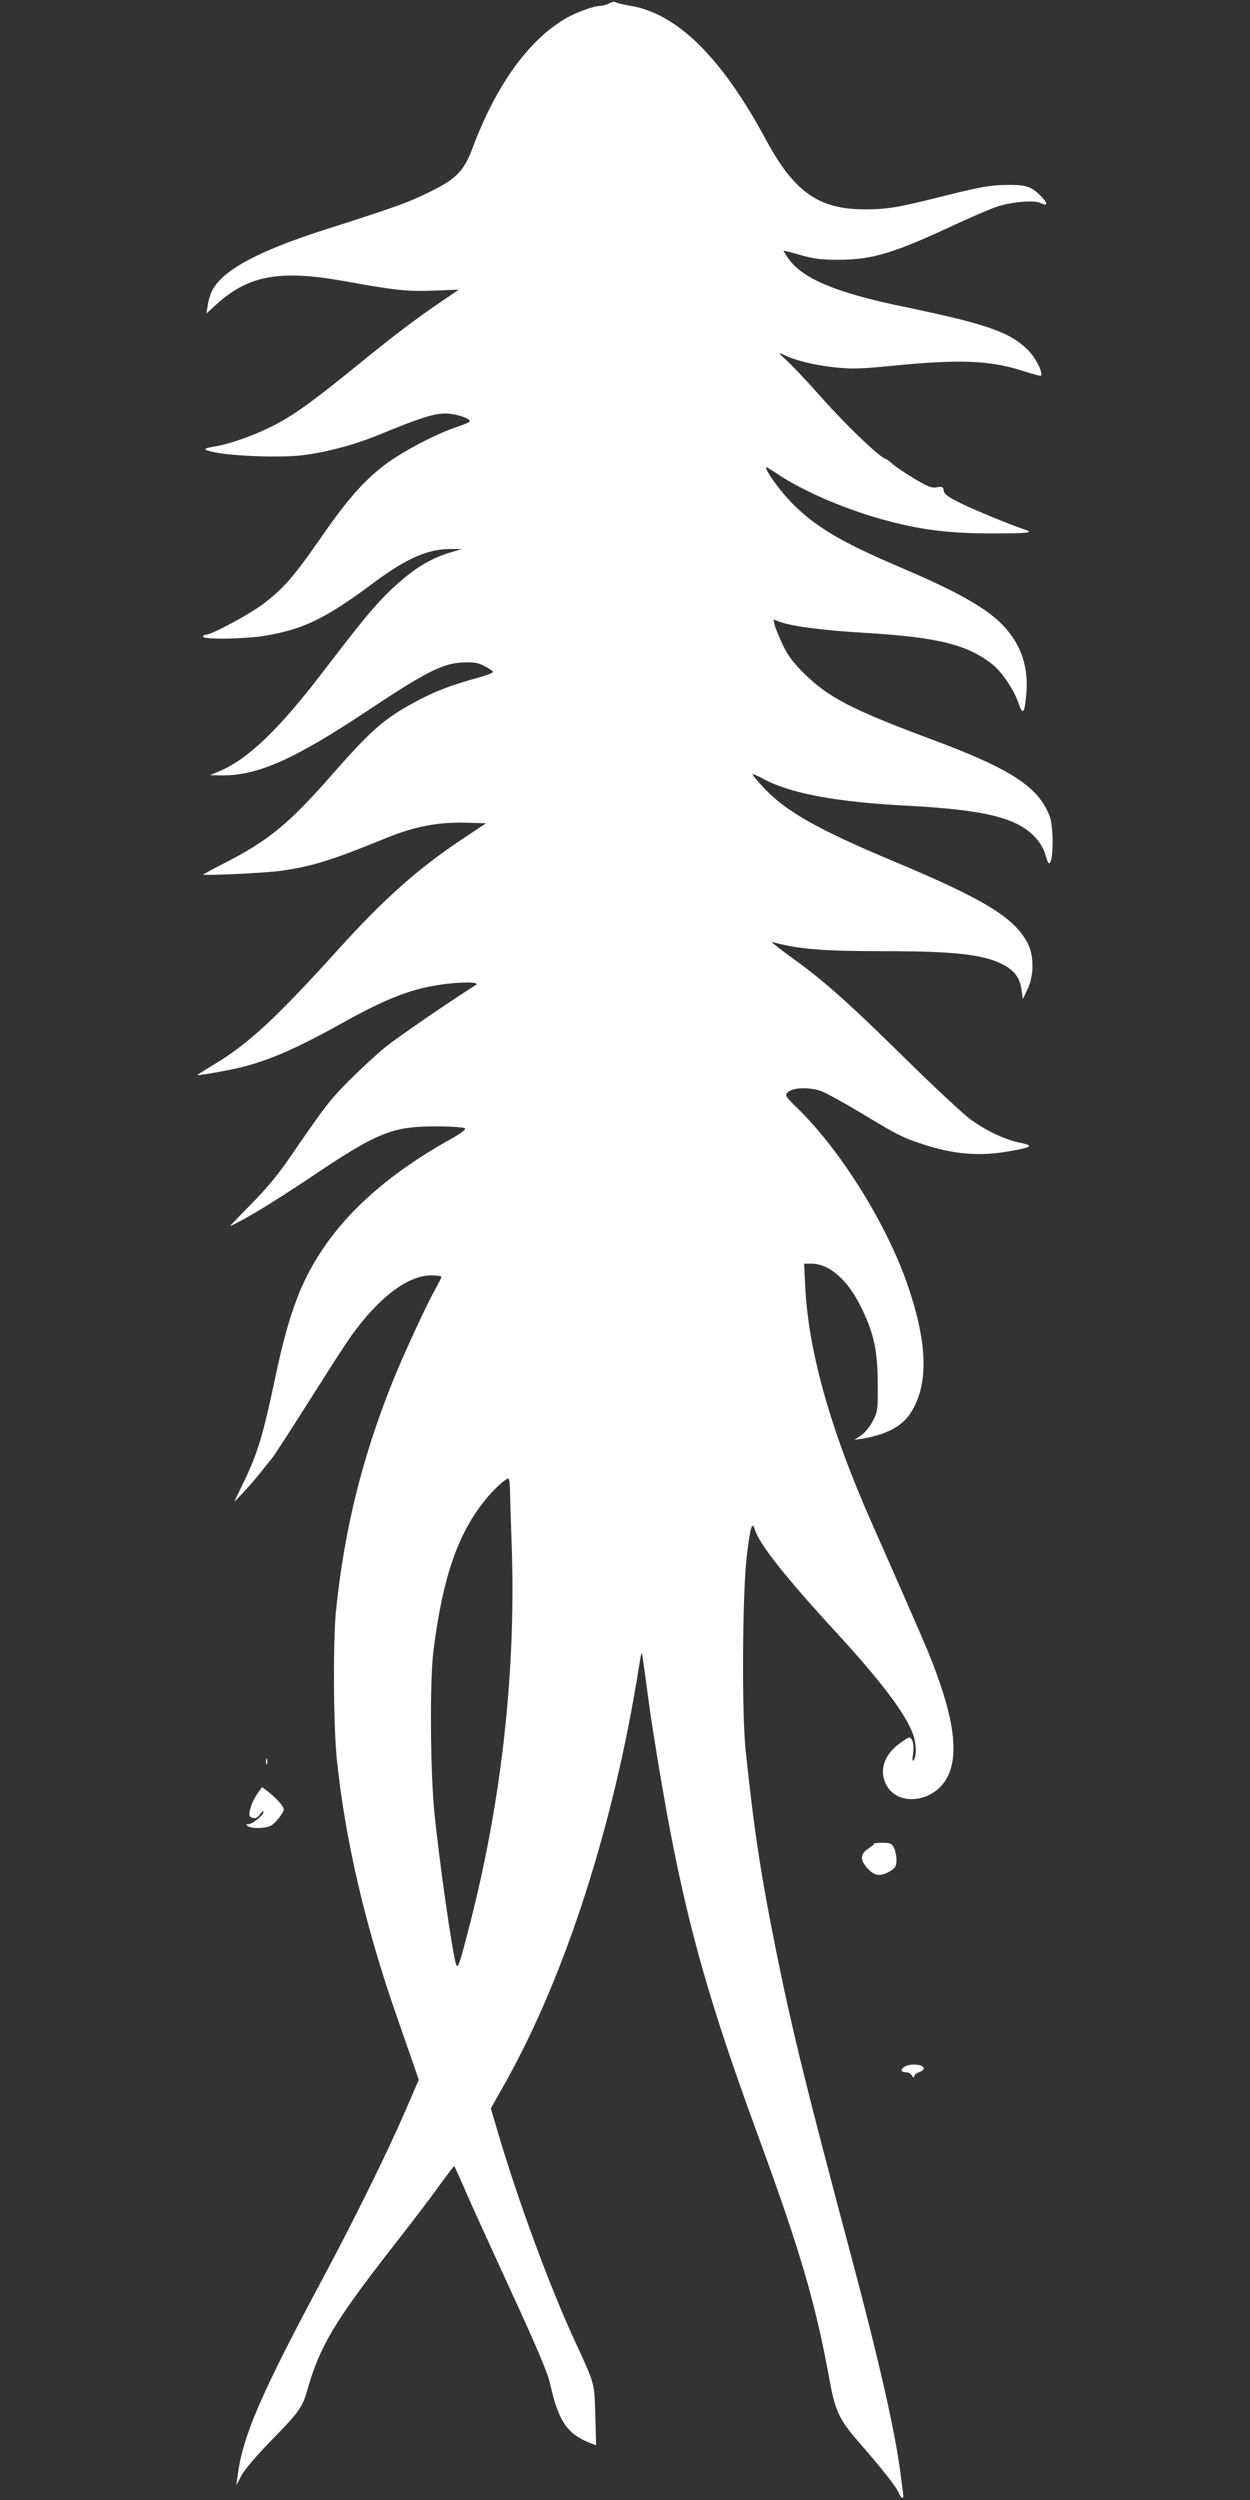 <?xml version="1.0" standalone="no"?>
<!DOCTYPE svg PUBLIC "-//W3C//DTD SVG 20010904//EN"
 "http://www.w3.org/TR/2001/REC-SVG-20010904/DTD/svg10.dtd">
<svg version="1.0" xmlns="http://www.w3.org/2000/svg"
 width="640pt" height="1280pt" viewBox="0 0 640 1280"
 preserveAspectRatio="xMidYMid meet">
<rect x="0" y="0" width="640" height="1280" fill="#333333" stroke="none"/>
<g transform="translate(0,1280) scale(0.1,-0.1)"
fill="#ffffff" stroke="none">
<path d="M3120 12783 c-14 -7 -34 -13 -46 -13 -33 0 -126 -34 -177 -64 -191
-111 -357 -342 -478 -665 -44 -118 -85 -159 -224 -226 -113 -55 -157 -71 -541
-194 -336 -108 -514 -205 -568 -309 -8 -17 -19 -49 -22 -73 l-7 -44 57 52
c162 144 321 172 647 114 265 -48 323 -54 459 -49 l129 5 -97 -66 c-126 -86
-232 -166 -421 -320 -229 -186 -325 -256 -431 -310 -94 -48 -218 -93 -295
-106 -70 -12 -71 -17 -5 -31 100 -20 341 -28 447 -15 129 16 266 53 396 106
201 83 278 108 337 108 55 0 139 -29 123 -43 -4 -4 -37 -17 -73 -29 -104 -37
-254 -115 -342 -178 -114 -82 -205 -183 -340 -379 -140 -201 -188 -258 -288
-337 -67 -54 -275 -167 -307 -167 -7 0 -13 -4 -13 -10 0 -15 211 -12 310 4
200 32 316 88 560 270 173 129 284 177 403 175 l52 0 -60 -18 c-90 -26 -172
-74 -263 -154 -100 -88 -170 -171 -377 -442 -232 -305 -391 -459 -540 -523
l-50 -21 62 -1 c183 -1 368 81 743 330 299 199 386 243 486 248 57 3 79 0 112
-17 22 -11 43 -25 46 -30 3 -5 -29 -18 -73 -30 -136 -37 -221 -69 -320 -122
-161 -86 -229 -145 -429 -373 -219 -250 -324 -337 -539 -448 -65 -33 -120 -63
-123 -65 -8 -8 315 7 395 18 163 23 260 53 544 169 142 58 263 81 401 78 l109
-3 -122 -81 c-230 -154 -400 -305 -634 -564 -326 -360 -464 -487 -642 -593
-44 -27 -81 -50 -81 -51 0 -5 159 23 227 40 140 35 279 95 497 216 235 131
356 180 506 204 109 18 224 18 196 1 -156 -100 -389 -260 -456 -313 -47 -37
-132 -116 -190 -174 -101 -101 -127 -135 -312 -405 -54 -79 -120 -158 -195
-233 -62 -63 -109 -112 -105 -110 74 33 222 123 406 246 349 235 423 265 649
265 76 0 143 -5 148 -10 6 -6 -22 -26 -73 -55 -406 -226 -662 -491 -786 -813
-41 -106 -75 -229 -112 -405 -62 -295 -90 -387 -158 -530 -25 -52 -48 -99 -51
-105 -7 -15 97 99 143 158 22 29 43 54 46 57 9 9 100 150 233 360 71 113 149
233 173 267 142 199 291 313 412 313 28 0 52 -3 52 -7 0 -5 -14 -33 -31 -63
-49 -88 -165 -340 -220 -477 -157 -393 -246 -756 -289 -1173 -15 -154 -13
-579 4 -752 43 -419 146 -861 312 -1335 36 -103 75 -216 87 -250 l21 -62 -64
-148 c-93 -216 -258 -551 -419 -853 -327 -610 -419 -823 -445 -1030 l-6 -45
26 50 c16 30 78 103 153 180 141 143 161 172 185 260 62 219 140 351 432 725
88 113 196 253 238 313 43 59 80 107 81 107 2 0 31 -64 65 -143 34 -78 141
-312 236 -519 120 -260 179 -400 190 -450 43 -196 89 -262 210 -308 l26 -10
-4 152 c-5 171 -1 157 -103 378 -131 283 -292 720 -398 1080 l-34 115 79 140
c306 549 552 1317 679 2118 6 43 13 76 15 75 1 -2 12 -73 23 -158 11 -85 25
-184 31 -220 136 -866 243 -1282 545 -2105 215 -588 292 -851 365 -1255 26
-142 50 -192 142 -298 125 -143 196 -233 208 -263 15 -34 29 -38 24 -7 -2 13
-8 61 -14 108 -28 215 -110 576 -255 1120 -228 855 -303 1161 -384 1565 -76
378 -111 610 -153 1010 -21 197 -17 815 6 1002 18 149 27 177 41 131 22 -73
159 -246 409 -518 237 -257 364 -426 401 -530 17 -49 19 -108 4 -130 -8 -11
-9 -2 -4 32 4 28 2 56 -5 68 -11 20 -12 20 -55 -10 -85 -58 -115 -139 -80
-213 57 -120 248 -98 316 35 62 121 31 321 -98 638 -30 73 -154 356 -293 670
-207 468 -320 868 -337 1197 l-6 123 38 0 c91 0 188 -85 255 -225 64 -132 83
-216 84 -385 1 -137 0 -148 -25 -195 -14 -28 -41 -61 -60 -74 l-34 -23 40 6
c125 21 205 64 249 134 89 141 86 344 -10 632 -104 316 -343 702 -568 923 -65
63 -69 69 -53 84 25 26 113 28 173 6 28 -11 118 -61 200 -110 182 -110 212
-126 308 -158 164 -55 296 -67 451 -40 119 21 131 29 59 44 -74 14 -169 58
-253 118 -36 26 -192 171 -346 323 -295 290 -413 394 -585 517 -58 42 -96 73
-85 70 129 -37 258 -47 576 -47 363 0 514 -18 611 -72 54 -30 81 -68 88 -126
l7 -47 24 50 c33 69 34 171 1 235 -69 132 -219 224 -686 420 -387 162 -552
255 -665 376 -34 36 -60 68 -58 70 2 2 24 -7 48 -20 137 -77 375 -122 739
-141 402 -21 568 -62 660 -162 24 -25 45 -61 52 -88 7 -25 15 -45 19 -45 23 0
25 185 3 242 -59 151 -199 242 -614 396 -396 148 -517 210 -641 332 -58 57
-85 93 -112 150 -19 41 -38 87 -41 101 l-6 27 39 -14 c64 -22 223 -42 426 -54
374 -22 529 -60 658 -163 49 -40 110 -132 132 -198 22 -64 31 -52 40 50 11
134 -25 244 -111 340 -83 92 -233 178 -534 306 -301 128 -436 208 -555 329
-71 72 -161 203 -124 181 8 -5 39 -24 68 -44 142 -90 360 -180 554 -230 177
-46 316 -62 524 -62 178 0 218 3 177 17 -74 24 -268 104 -336 138 -63 31 -84
46 -86 64 -3 20 -8 22 -35 17 -26 -5 -47 3 -117 45 -47 28 -96 62 -110 74 -14
13 -30 25 -37 27 -33 11 -200 171 -320 306 -75 85 -159 174 -187 199 -39 35
-44 42 -21 31 64 -32 157 -55 261 -67 92 -10 135 -9 279 5 371 37 521 31 695
-25 47 -15 87 -26 89 -24 14 13 -26 92 -67 133 -94 92 -210 132 -642 222 -334
69 -508 141 -581 242 -16 22 -28 41 -27 43 2 1 41 -8 87 -22 65 -19 107 -24
193 -24 174 0 283 33 598 180 82 38 177 79 212 91 77 26 195 36 227 19 35 -18
38 -3 5 31 -51 54 -79 64 -184 62 -78 -1 -130 -10 -295 -51 -258 -65 -309 -74
-430 -74 -235 1 -360 90 -504 358 -226 419 -453 644 -692 684 -41 7 -76 16
-79 19 -3 4 -16 1 -30 -6z m-509 -7605 c0 -29 4 -147 8 -263 25 -647 -47
-1314 -209 -1950 -55 -216 -65 -247 -74 -225 -19 52 -86 521 -112 780 -21 212
-24 676 -5 825 46 370 122 596 261 770 46 58 106 113 123 115 4 0 7 -24 8 -52z"/>
<path d="M1362 3780 c0 -14 2 -19 5 -12 2 6 2 18 0 25 -3 6 -5 1 -5 -13z"/>
<path d="M1321 3621 c-34 -47 -54 -113 -39 -123 21 -13 35 -9 51 15 9 12 16
17 16 10 1 -16 -57 -63 -77 -63 -15 0 -15 -2 -2 -10 21 -14 91 -12 118 3 12 7
33 28 46 47 24 35 24 35 5 62 -11 15 -37 41 -58 58 l-39 30 -21 -29z"/>
<path d="M4475 3361 c3 -2 -10 -13 -28 -25 -43 -29 -45 -56 -7 -100 37 -42 68
-46 118 -16 27 17 32 26 32 57 0 21 -6 49 -13 63 -11 21 -20 25 -59 25 -25 0
-45 -2 -43 -4z"/>
<path d="M4628 2216 c-20 -15 -14 -26 13 -26 10 0 23 -8 28 -17 6 -11 11 -13
11 -5 0 7 11 17 25 22 14 5 25 14 25 19 0 23 -75 28 -102 7z"/>
</g>
</svg>
